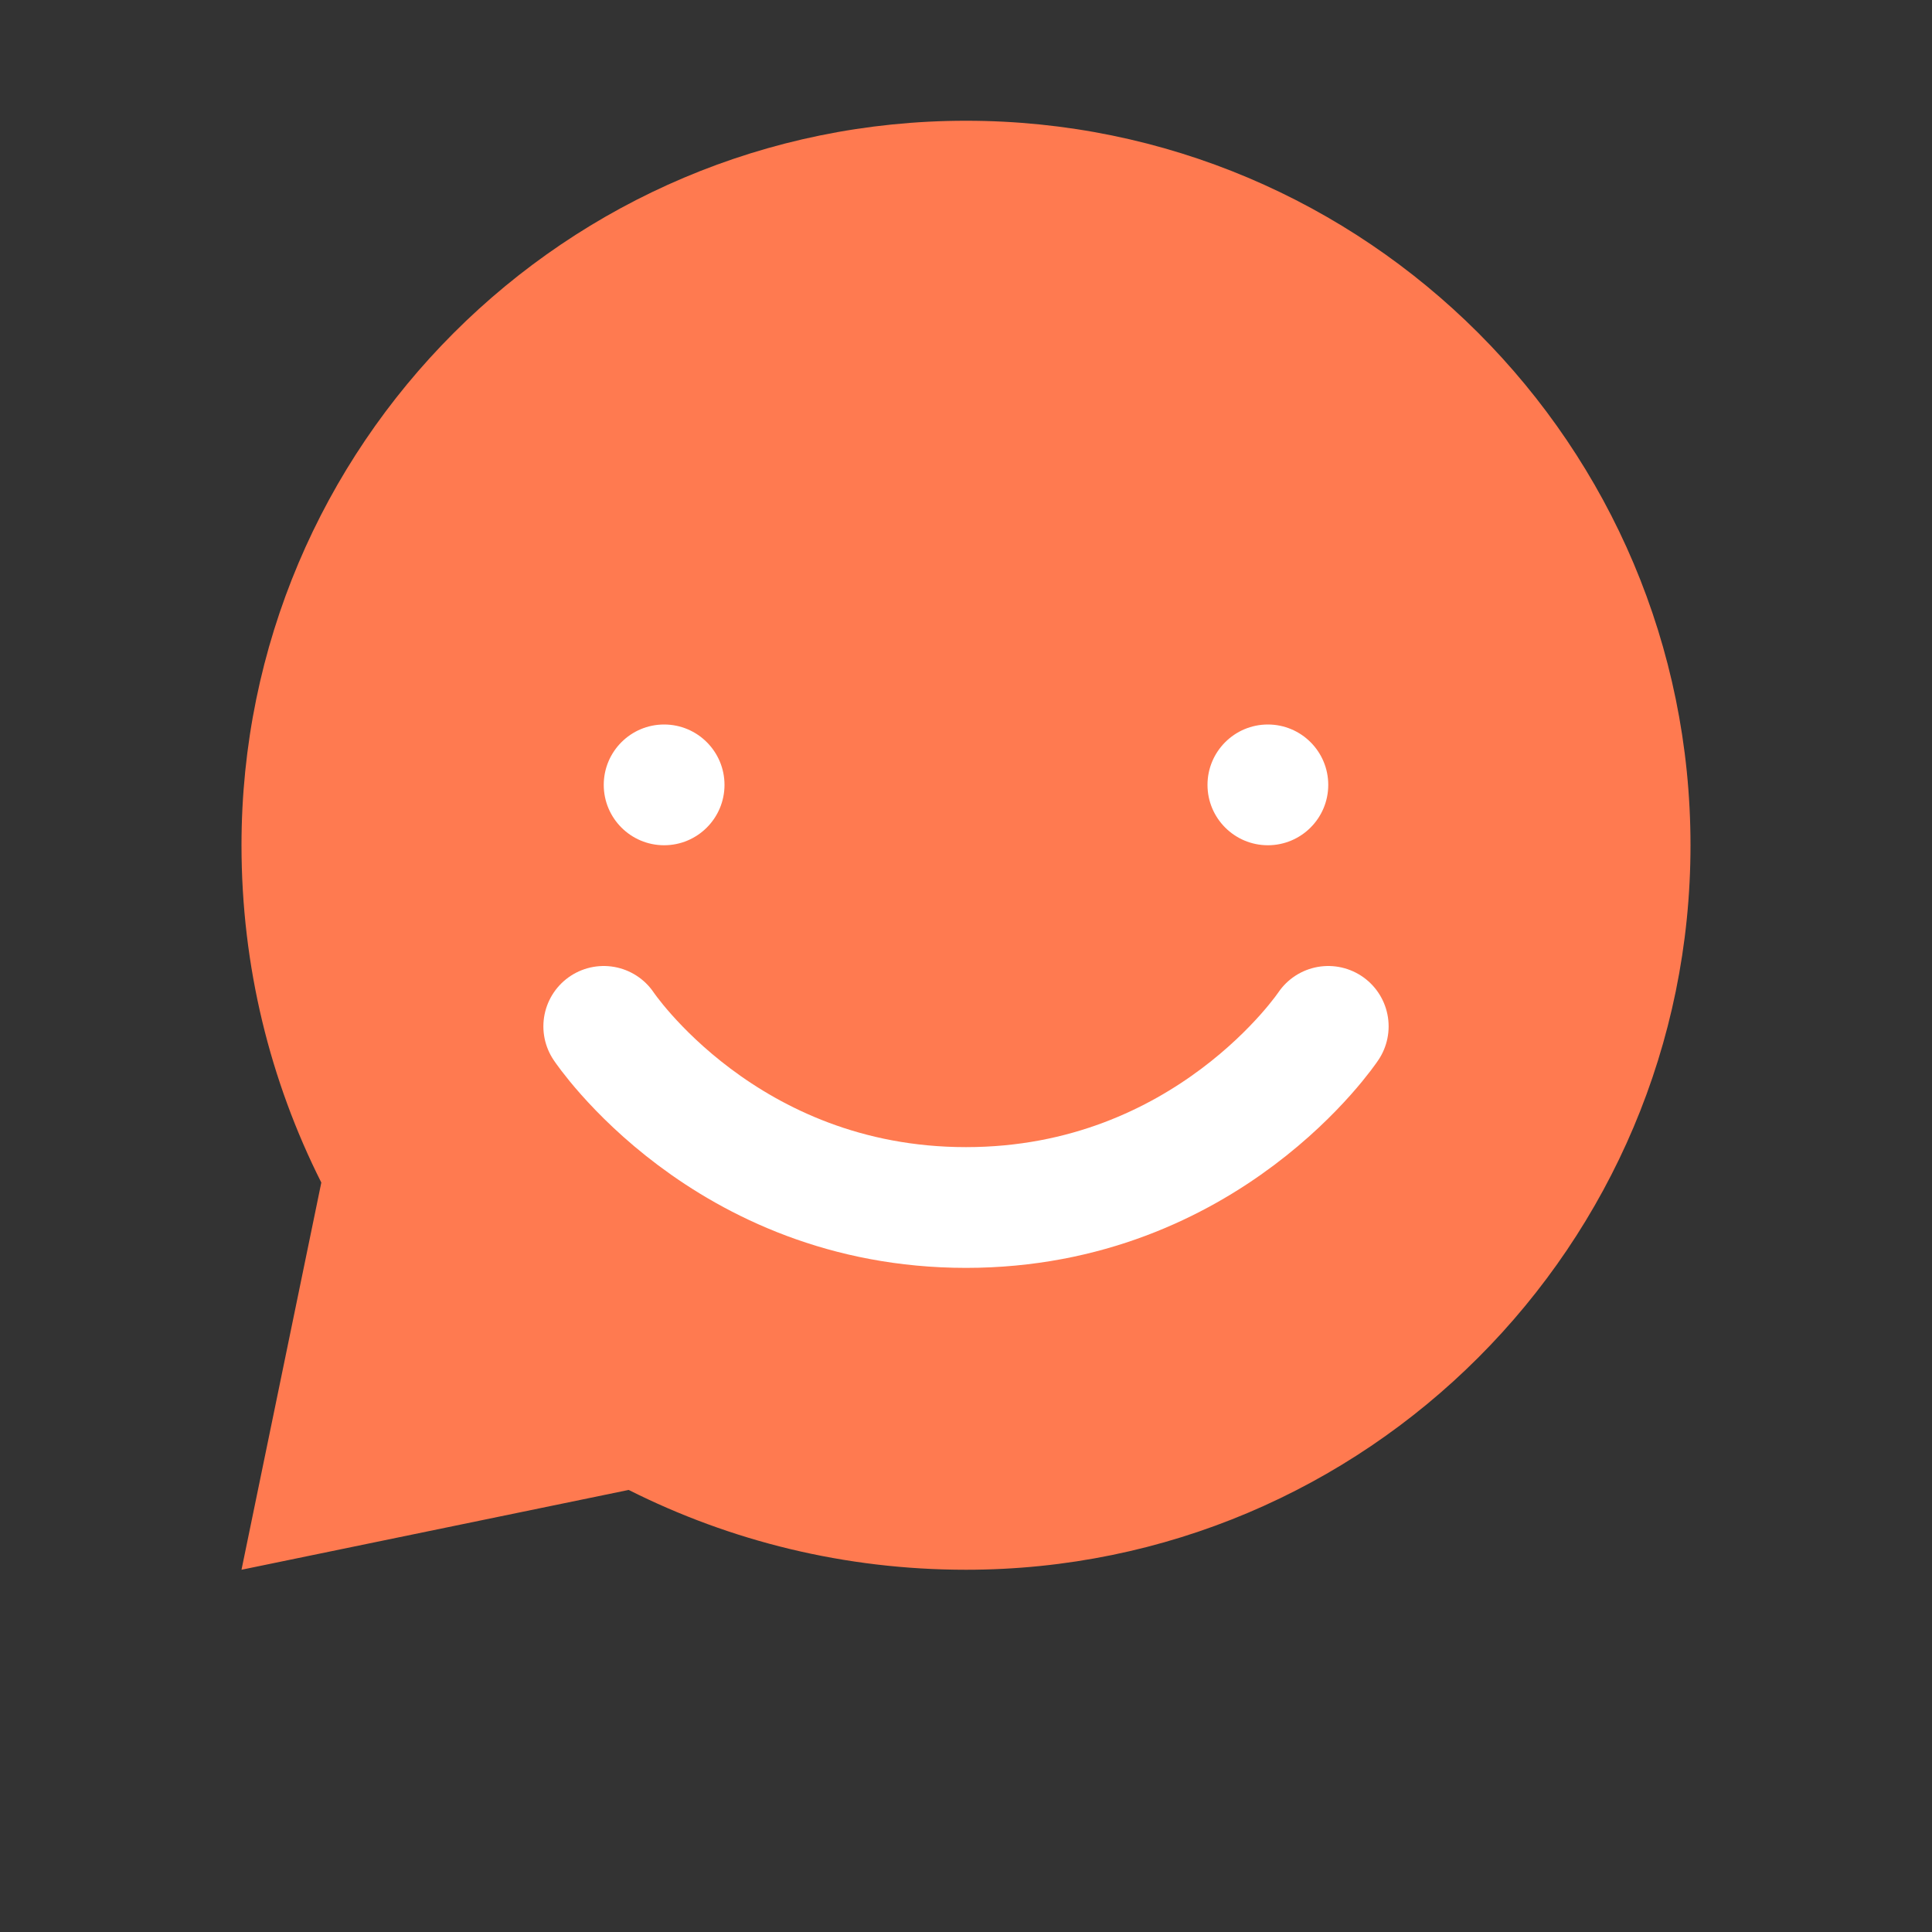 <?xml version="1.0" encoding="UTF-8"?>
<svg width="32" height="32" viewBox="0 0 32 32" fill="none" xmlns="http://www.w3.org/2000/svg">
  <rect x="0" y="0" width="32" height="32" fill="#333333" stroke="none"/>
  <!-- Speech bubble background -->
  <path d="M28 14C28 20.627 22.627 26 16 26C13.993 26 12.099 25.526 10.413 24.678L4 26L5.322 19.587C4.474 17.901 4 16.007 4 14C4 7.373 9.373 2 16 2C22.627 2 28 7.373 28 14Z" fill="#FF7A50"/>
  <!-- Smile -->
  <path d="M11 14C11.552 14 12 13.552 12 13C12 12.448 11.552 12 11 12C10.448 12 10 12.448 10 13C10 13.552 10.448 14 11 14Z" fill="white"/>
  <path d="M21 14C21.552 14 22 13.552 22 13C22 12.448 21.552 12 21 12C20.448 12 20 12.448 20 13C20 13.552 20.448 14 21 14Z" fill="white"/>
  <path d="M10 17C10 17 12 20 16 20C20 20 22 17 22 17" stroke="white" stroke-width="2" stroke-linecap="round"/>
</svg>
